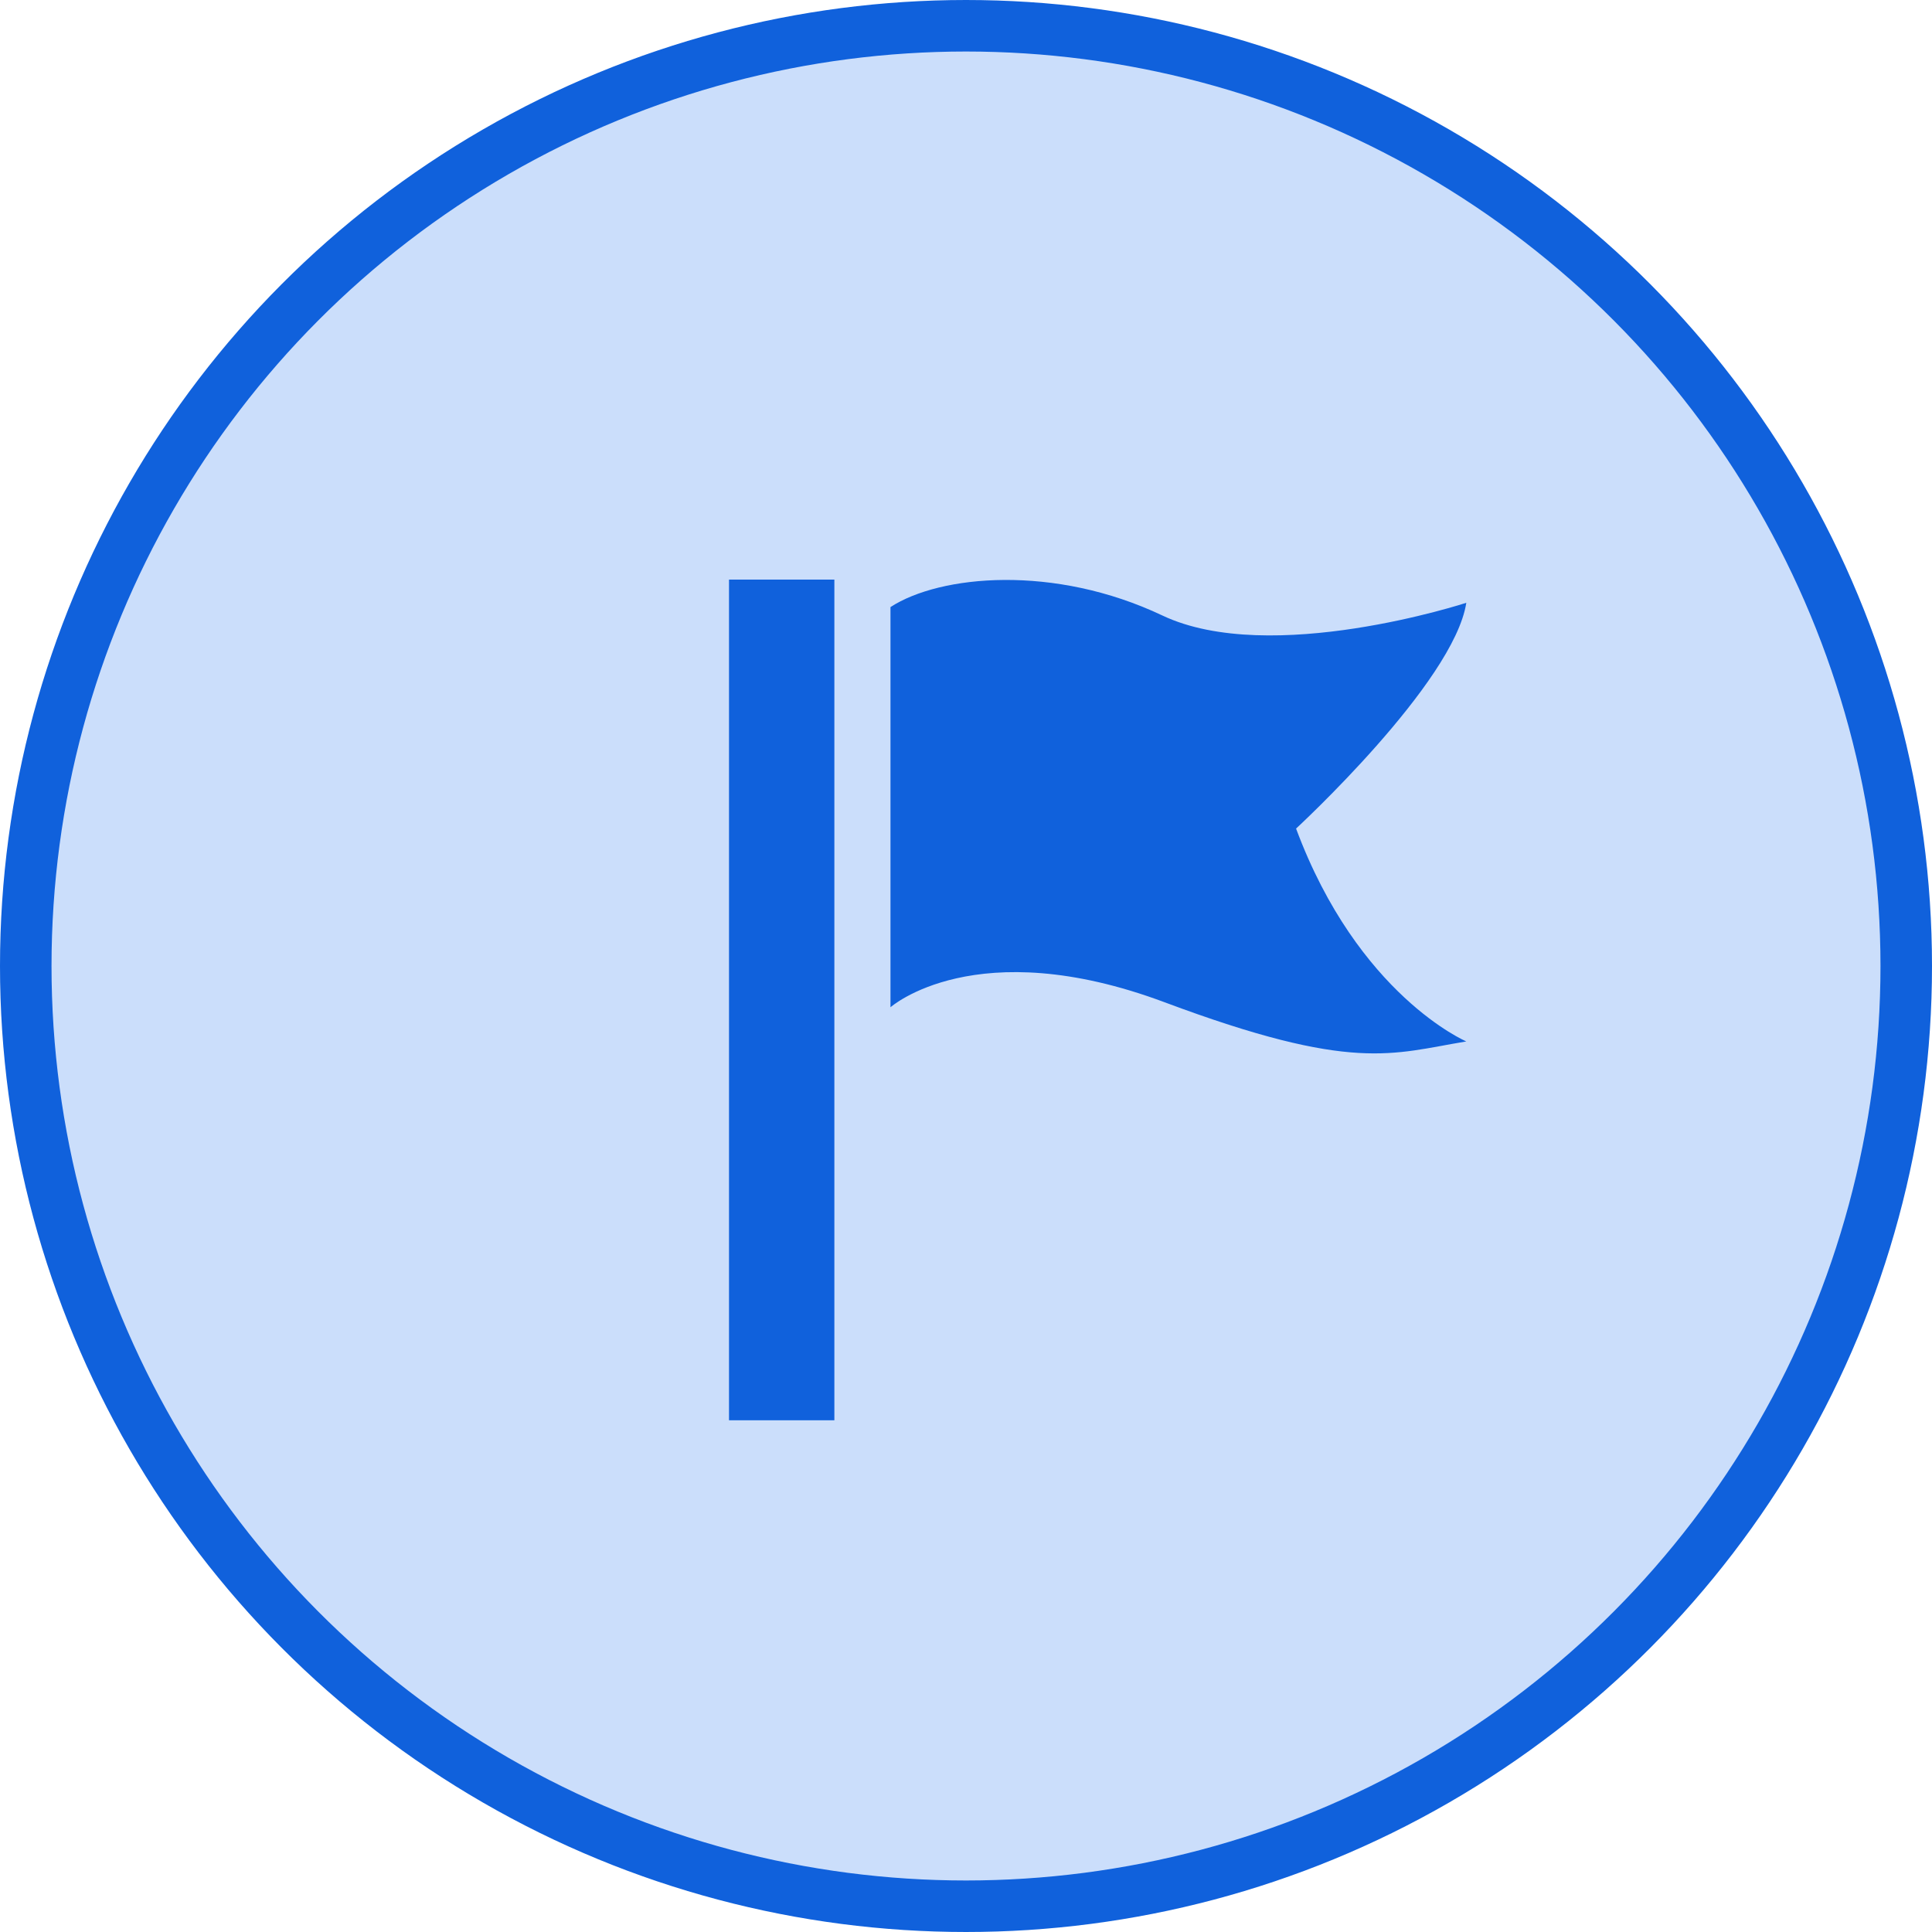 <svg width="45" height="45" viewBox="0 0 45 45" fill="none" xmlns="http://www.w3.org/2000/svg">
<circle cx="22.5" cy="22.5" r="21.9" fill="#CBDEFB" stroke="#1061DC" stroke-width="1.2"/>
<g clip-path="url(#clip0_1553_11)">
<path d="M19.434 13.5H16.98V33.081H19.434V13.5Z" fill="#1061DC"/>
<path fill-rule="evenodd" clip-rule="evenodd" d="M20.741 14.14V23.461C20.741 23.461 22.723 21.7 27.124 23.344C31.525 24.99 32.422 24.542 34.153 24.257C34.153 24.257 31.633 23.185 30.188 19.299C30.188 19.299 33.864 15.909 34.153 14.04C34.153 14.04 29.6 15.531 27.076 14.337C24.55 13.139 21.895 13.39 20.741 14.14Z" fill="#1061DC"/>
</g>
<defs>
<clipPath id="clip0_1553_11">
<rect width="19.688" height="19.688" fill="white" transform="translate(15.75 13.5)"/>
</clipPath>
</defs>
</svg>
